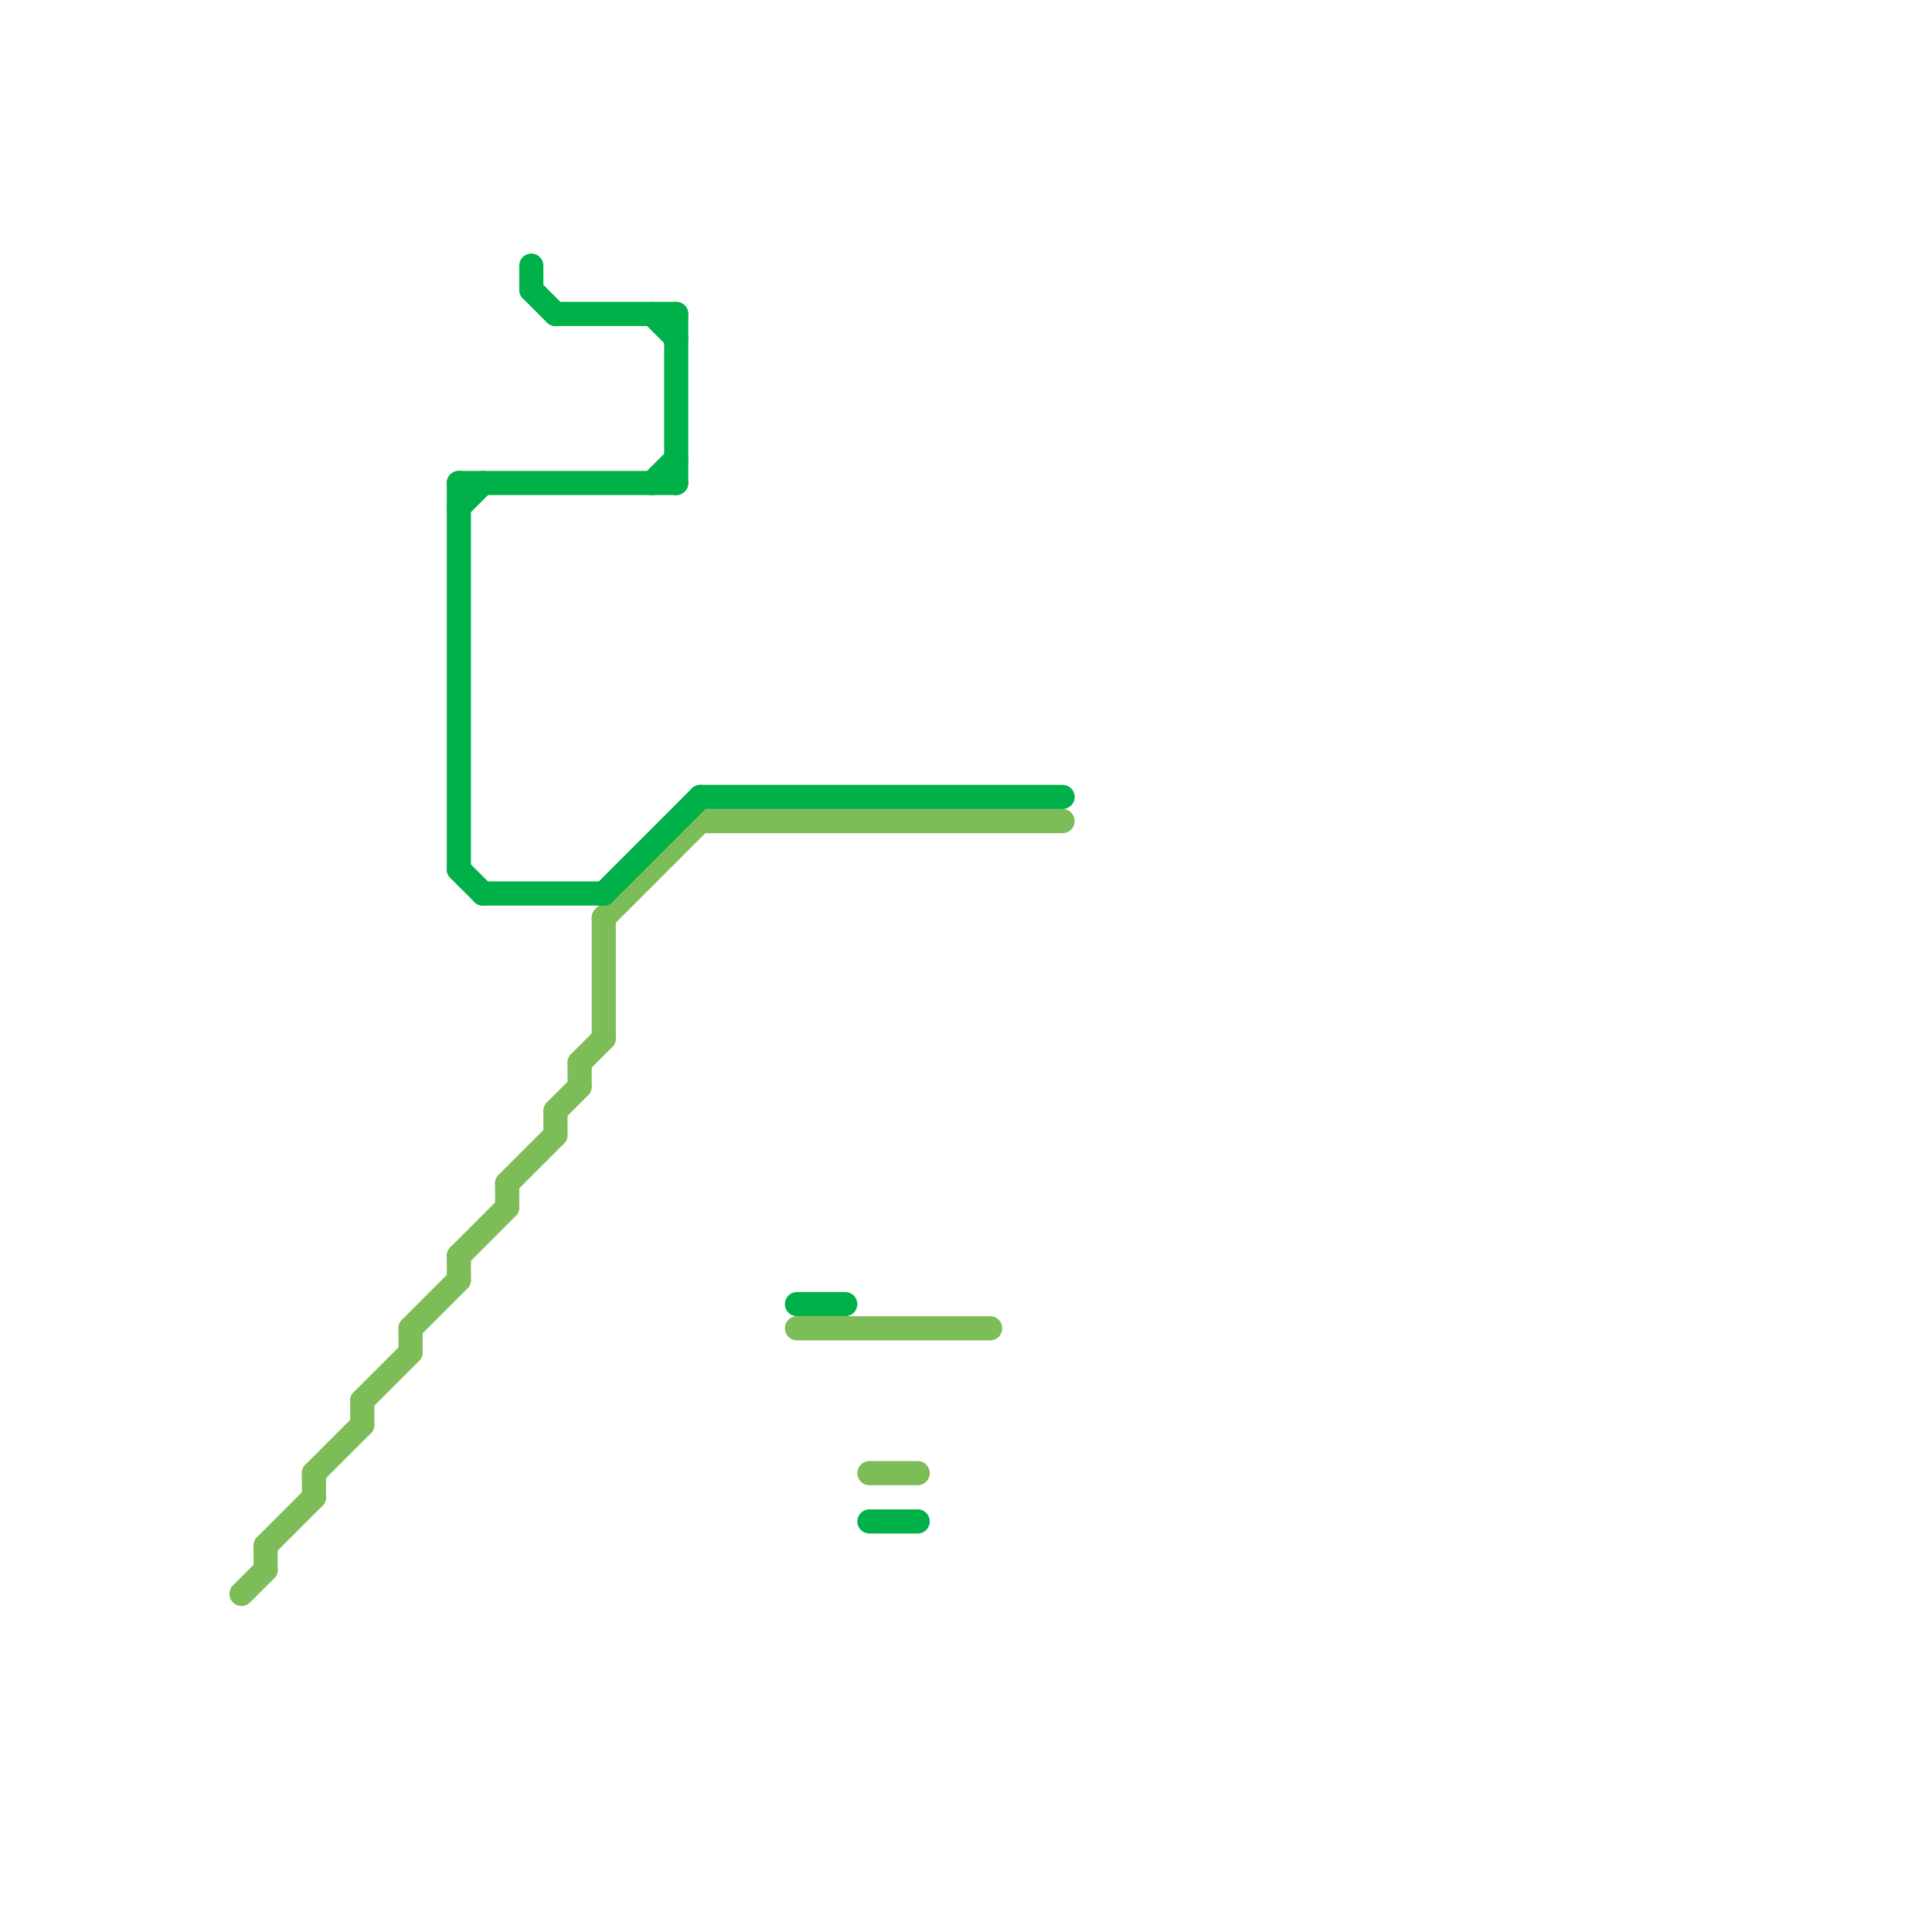 
<svg version="1.1" xmlns="http://www.w3.org/2000/svg" viewBox="0 0 80 80">
<style>text { font: 1px Helvetica; font-weight: 600; white-space: pre; dominant-baseline: central; } line { stroke-width: 0.75; fill: none; stroke-linecap: round; stroke-linejoin: round; } .c0 { stroke: #7cbd57 } .c1 { stroke: #00b049 } .w1 { stroke-width: 1; }</style><defs><g id="ct-xf"><circle r="0.5" fill="#fff" stroke="#000" stroke-width="0.2"/></g><g id="ct"><circle r="0.5" fill="#fff" stroke="#000" stroke-width="0.1"/></g><g id="csm-7cbd57"><circle r="0.4" fill="#7cbd57"/><circle r="0.2" fill="#fff"/></g><g id="csm-00b049"><circle r="0.4" fill="#00b049"/><circle r="0.2" fill="#fff"/></g></defs><line class="c0 w1" x1="25" y1="38" x2="25" y2="43"/><line class="c0 w1" x1="21" y1="49" x2="23" y2="47"/><line class="c0 w1" x1="36" y1="61" x2="38" y2="61"/><line class="c0 w1" x1="19" y1="52" x2="19" y2="53"/><line class="c0 w1" x1="19" y1="52" x2="21" y2="50"/><line class="c0 w1" x1="25" y1="38" x2="29" y2="34"/><line class="c0 w1" x1="13" y1="61" x2="13" y2="62"/><line class="c0 w1" x1="23" y1="46" x2="23" y2="47"/><line class="c0 w1" x1="33" y1="55" x2="41" y2="55"/><line class="c0 w1" x1="11" y1="64" x2="11" y2="65"/><line class="c0 w1" x1="13" y1="61" x2="15" y2="59"/><line class="c0 w1" x1="11" y1="64" x2="13" y2="62"/><line class="c0 w1" x1="23" y1="46" x2="24" y2="45"/><line class="c0 w1" x1="24" y1="44" x2="24" y2="45"/><line class="c0 w1" x1="29" y1="34" x2="44" y2="34"/><line class="c0 w1" x1="17" y1="55" x2="17" y2="56"/><line class="c0 w1" x1="17" y1="55" x2="19" y2="53"/><line class="c0 w1" x1="15" y1="58" x2="15" y2="59"/><line class="c0 w1" x1="24" y1="44" x2="25" y2="43"/><line class="c0 w1" x1="10" y1="66" x2="11" y2="65"/><line class="c0 w1" x1="15" y1="58" x2="17" y2="56"/><line class="c0 w1" x1="21" y1="49" x2="21" y2="50"/><line class="c1 w1" x1="20" y1="37" x2="25" y2="37"/><line class="c1 w1" x1="23" y1="13" x2="28" y2="13"/><line class="c1 w1" x1="36" y1="63" x2="38" y2="63"/><line class="c1 w1" x1="19" y1="21" x2="20" y2="20"/><line class="c1 w1" x1="28" y1="13" x2="28" y2="20"/><line class="c1 w1" x1="19" y1="20" x2="28" y2="20"/><line class="c1 w1" x1="22" y1="11" x2="22" y2="12"/><line class="c1 w1" x1="27" y1="20" x2="28" y2="19"/><line class="c1 w1" x1="27" y1="13" x2="28" y2="14"/><line class="c1 w1" x1="25" y1="37" x2="29" y2="33"/><line class="c1 w1" x1="29" y1="33" x2="44" y2="33"/><line class="c1 w1" x1="33" y1="54" x2="35" y2="54"/><line class="c1 w1" x1="19" y1="20" x2="19" y2="36"/><line class="c1 w1" x1="19" y1="36" x2="20" y2="37"/><line class="c1 w1" x1="22" y1="12" x2="23" y2="13"/>
</svg>
